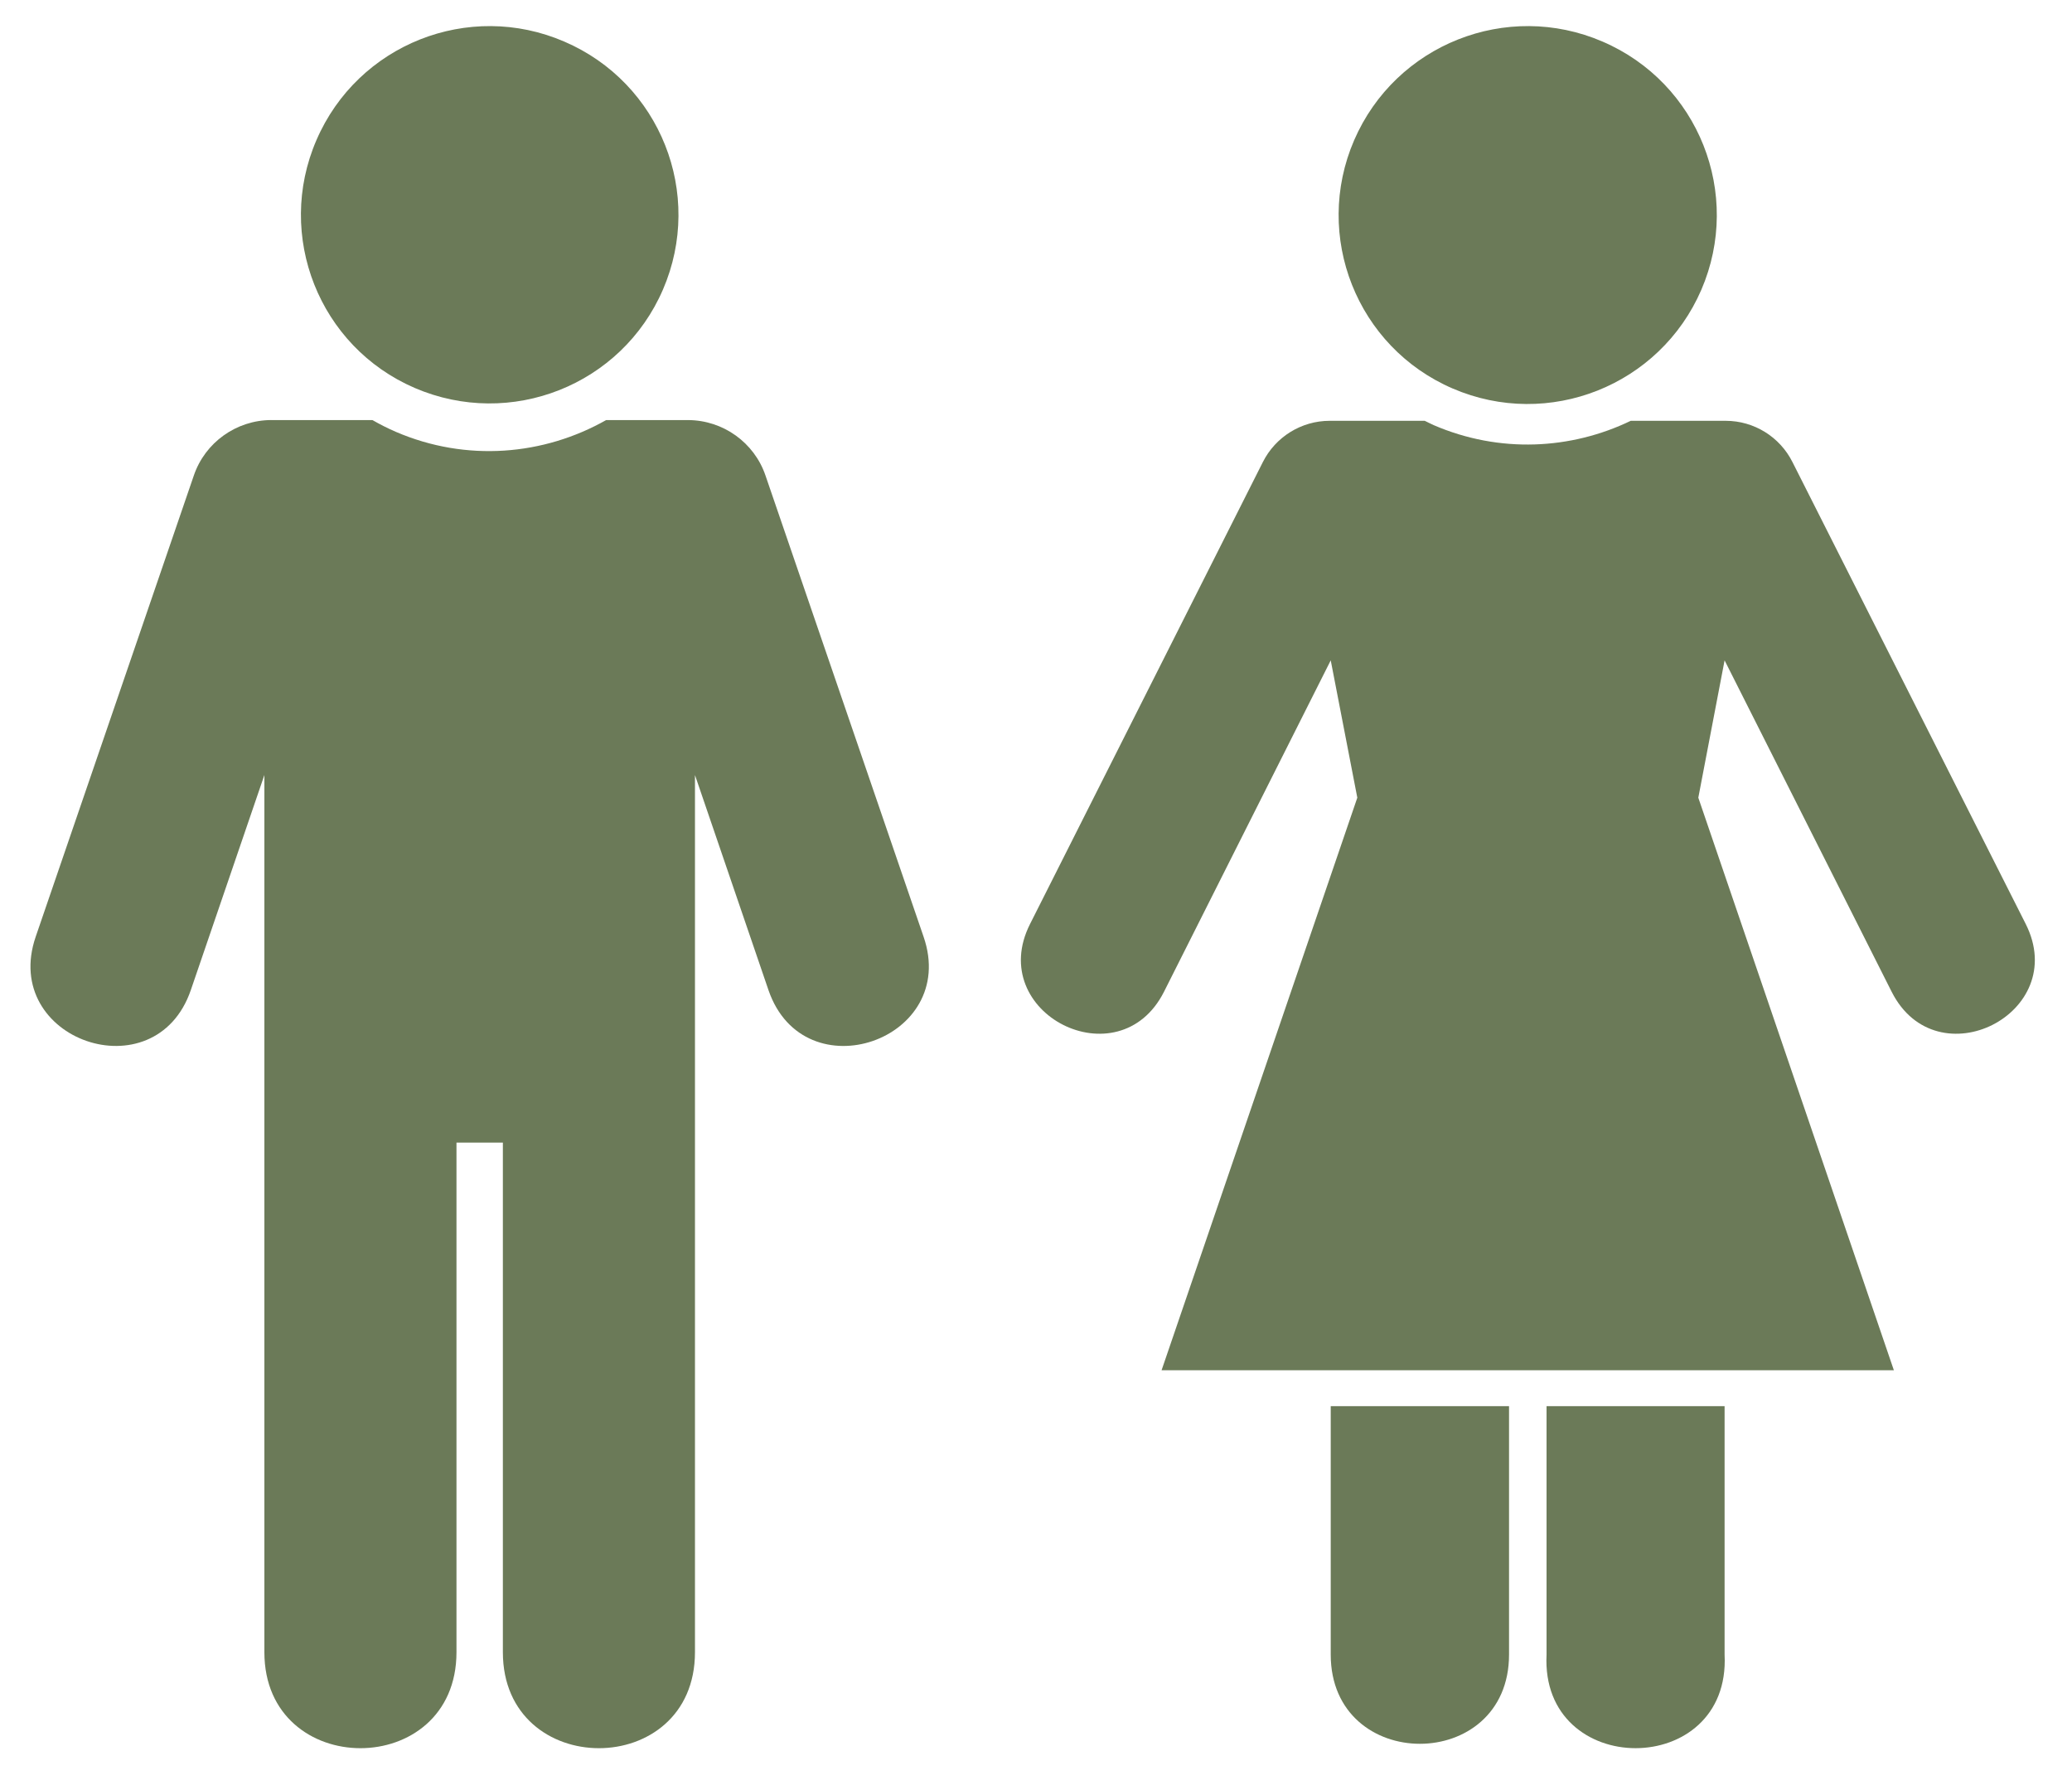 <?xml version="1.0" encoding="UTF-8" standalone="no"?><svg xmlns="http://www.w3.org/2000/svg" xmlns:xlink="http://www.w3.org/1999/xlink" fill="#6b7a58" height="58.6" preserveAspectRatio="xMidYMid meet" version="1" viewBox="11.0 15.8 68.2 58.6" width="68.2" zoomAndPan="magnify"><g id="change1_1"><path d="M54.765,29.653c-0.928,0-1.781,0.527-2.199,1.36l-7.661,15.203c-1.489,2.943,2.923,5.172,4.407,2.235l5.489-10.912 l0.875,4.521l-6.443,18.849h24.104L66.9,42.06l0.865-4.521l5.5,10.912c1.484,2.937,5.896,0.708,4.411-2.235l-7.676-15.203 c-0.417-0.833-1.267-1.36-2.199-1.36h-3.125c-1.963,0.948-4.317,1.079-6.489,0.141c-0.099-0.043-0.192-0.095-0.292-0.141H54.765z"/></g><g id="change1_2"><path d="M54.801,62.091v8.177c0,3.917,5.869,3.917,5.869,0v-8.177H54.801z"/></g><g id="change1_3"><path d="M61.905,62.091v8.177c-0.208,4.109,6.068,4.109,5.86,0v-8.177H61.905z"/></g><g id="change1_4"><path clip-rule="evenodd" d="M66.999,25.341c-1.365,3.156-5.027,4.609-8.183,3.249 c-3.156-1.359-4.604-5.025-3.245-8.172c1.365-3.156,5.027-4.609,8.177-3.249C66.91,18.528,68.358,22.189,66.999,25.341z" fill-rule="evenodd"/></g><g id="change1_5"><path d="M19.926,29.628c-1.151,0.005-2.177,0.739-2.547,1.828l-5.204,15.181c-1.167,3.401,3.933,5.163,5.104,1.761l2.423-7.084 v28.875c0,4.215,6.323,4.215,6.323,0V53.413h1.527v16.776c0,4.215,6.323,4.215,6.323,0V41.315l2.421,7.084 c1.172,3.401,6.276,1.64,5.104-1.761l-5.203-15.181c-0.369-1.089-1.396-1.823-2.547-1.828h-2.699 c-2.052,1.161-4.593,1.391-6.927,0.385c-0.265-0.115-0.521-0.245-0.765-0.385H19.926z"/></g><g id="change1_6"><path clip-rule="evenodd" d="M32.822,25.331c-1.36,3.151-5.016,4.599-8.172,3.24 c-3.147-1.355-4.593-5.016-3.235-8.157c1.36-3.156,5.016-4.604,8.161-3.244C32.733,18.528,34.181,22.18,32.822,25.331z" fill-rule="evenodd"/></g></svg>